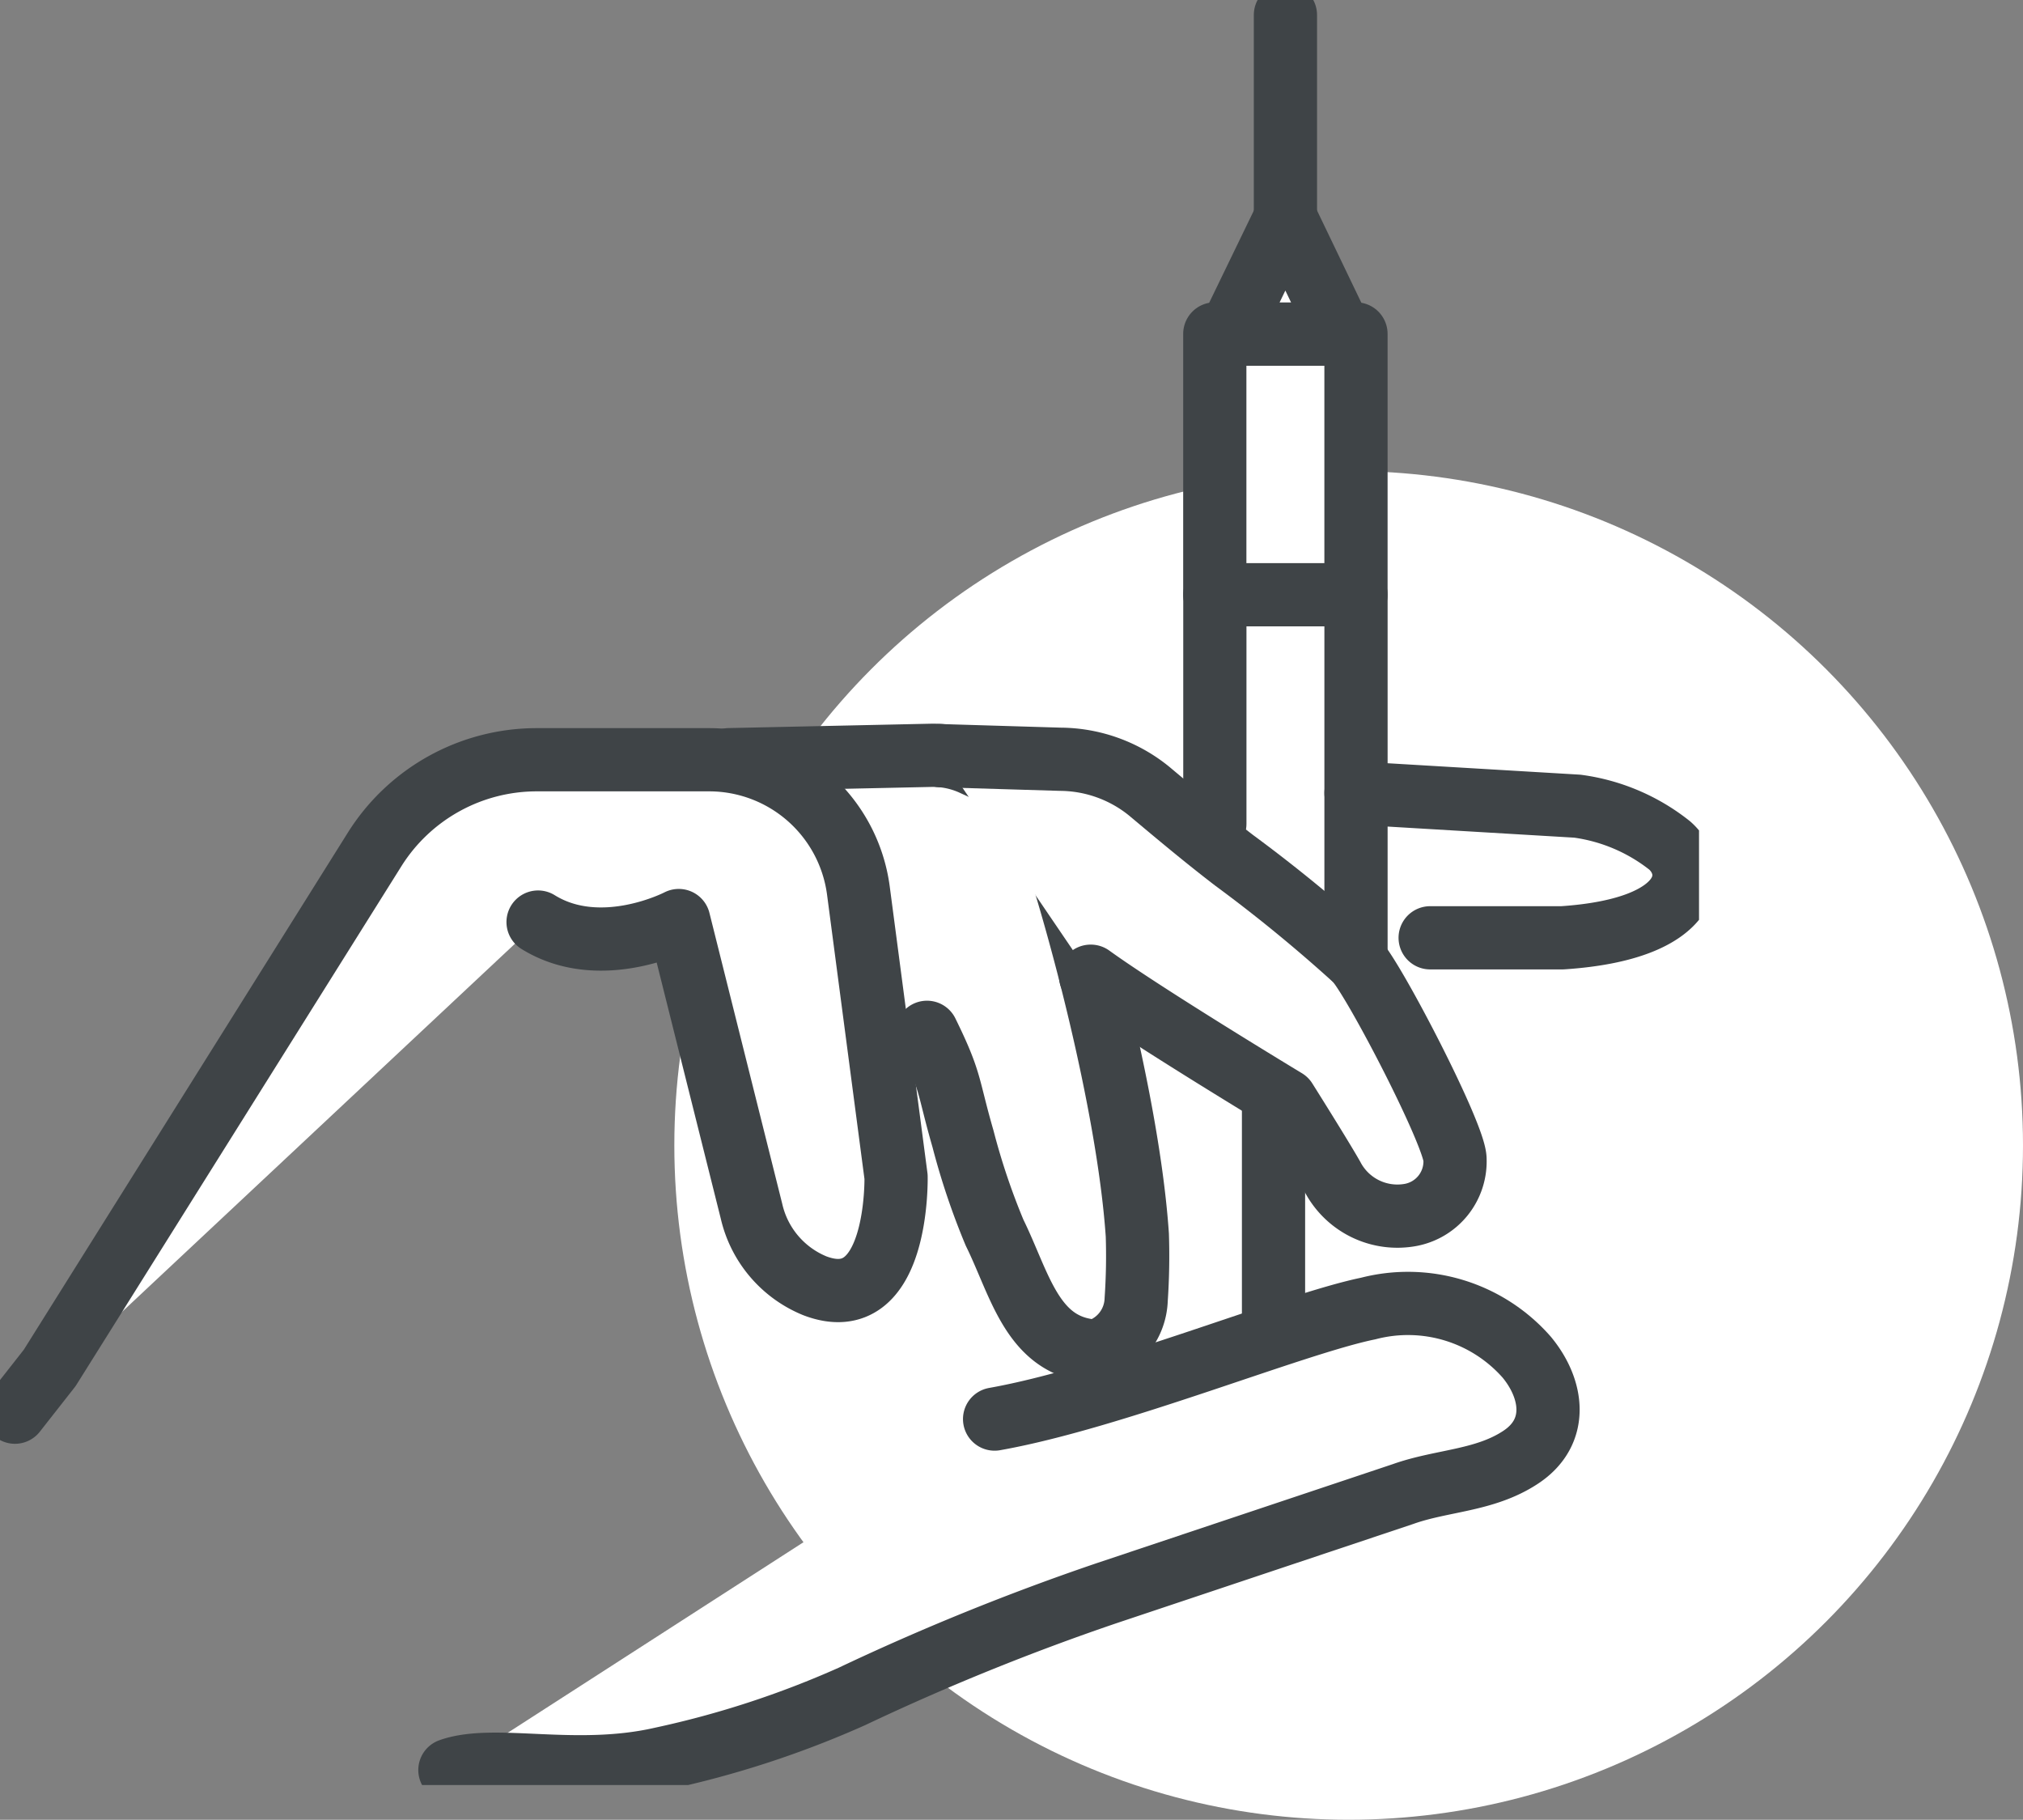 <svg xmlns="http://www.w3.org/2000/svg" xmlns:xlink="http://www.w3.org/1999/xlink" width="96" height="86.351" viewBox="0 0 96 86.351">
  <rect x="0" y="0" width="96" height="86.351" fill="#808080" stroke="none"/>
  <defs>
    <clipPath id="clip-path">
      <rect id="Rectangle_353" data-name="Rectangle 353" width="80.626" height="84.702" fill="#fff"/>
    </clipPath>
  </defs>
  <g id="Group_715" data-name="Group 715" transform="translate(-546.754 -1032)">
    <g id="Group_449" data-name="Group 449" transform="translate(-363.473 357.175)">
      <circle id="Ellipse_31" data-name="Ellipse 31" cx="32" cy="32" r="32" transform="translate(942.227 697.175)" fill="#fff"/>
      <g id="Group_426" data-name="Group 426" transform="translate(910.227 674.825)">
        <g id="Group_355" data-name="Group 355" clip-path="url(#clip-path)">
          <path id="Path_488" data-name="Path 488" d="M73.06,75.889l9.581-.207a4.518,4.518,0,0,1,1.974.407l1.024.467A4.524,4.524,0,0,1,87.167,77.7a6.21,6.21,0,0,1,1.189,2.043c1.138,3.268,3.641,12.349,4.076,18.7a30.319,30.319,0,0,1-.054,3.057,2.646,2.646,0,0,1-1.816,2.432,1.718,1.718,0,0,1-.633-.037c-2.549-.461-3.125-3.236-4.27-5.56a33.106,33.106,0,0,1-1.5-4.456c-.739-2.562-.532-2.66-1.708-5.053" transform="translate(-38.461 -39.841)" fill="#fff" stroke="#3f4447" stroke-linecap="round" stroke-linejoin="round" stroke-width="3"/>
          <path id="Path_489" data-name="Path 489" d="M101.376,86.182c0,.009.01,0,.01,0,2.58,1.865,9.241,5.886,9.241,5.886s1.7,2.7,2.233,3.645a3.476,3.476,0,0,0,3.682,1.8,2.585,2.585,0,0,0,2.127-2.639c0-1.141-3.818-8.506-4.7-9.453a72.752,72.752,0,0,0-5.78-4.737c-1.363-1.044-2.678-2.146-3.992-3.248l-.021-.018a6.742,6.742,0,0,0-4.227-1.531l-5.689-.171" transform="translate(-49.622 -39.859)" fill="#fff" stroke="#3f4447" stroke-linecap="round" stroke-linejoin="round" stroke-width="3"/>
          <path id="Path_490" data-name="Path 490" d="M135.882,79.461l10.5.624a8.968,8.968,0,0,1,4.384,1.864c1.344,1.178,1.185,3.965-5.09,4.382H139.4" transform="translate(-71.533 -41.831)" fill="#fff" stroke="#3f4447" stroke-linecap="round" stroke-linejoin="round" stroke-width="3"/>
          <path id="Path_491" data-name="Path 491" d="M128.432,33.456V45.834h-6.7V33.456h.683v.008h5.324v-.008Z" transform="translate(-64.085 -17.612)" fill="#fff" stroke="#3f4447" stroke-linecap="round" stroke-linejoin="round" stroke-width="3"/>
          <line id="Line_25" data-name="Line 25" y1="10.873" transform="translate(57.65 28.222)" fill="none" stroke="#3f4447" stroke-linecap="round" stroke-linejoin="round" stroke-width="3"/>
          <path id="Path_492" data-name="Path 492" d="M123.177,33.456H128.5" transform="translate(-64.844 -17.612)" fill="#fff" stroke="#3f4447" stroke-linecap="round" stroke-linejoin="round" stroke-width="3"/>
          <path id="Path_493" data-name="Path 493" d="M135.878,59.594V76.932" transform="translate(-71.53 -31.372)" fill="#fff" stroke="#3f4447" stroke-linecap="round" stroke-linejoin="round" stroke-width="3"/>
          <path id="Path_494" data-name="Path 494" d="M128.5,27.331v.008h-5.324v-.008l2.669-5.51,2.647,5.51Z" transform="translate(-64.844 -11.487)" fill="#fff" stroke="#3f4447" stroke-linecap="round" stroke-linejoin="round" stroke-width="3"/>
          <line id="Line_26" data-name="Line 26" y1="9.625" transform="translate(60.999 0.71)" fill="none" stroke="#3f4447" stroke-linecap="round" stroke-linejoin="round" stroke-width="3"/>
          <line id="Line_27" data-name="Line 27" y1="10.892" transform="translate(60.434 52.21)" fill="none" stroke="#3f4447" stroke-linecap="round" stroke-linejoin="round" stroke-width="3"/>
          <path id="Path_495" data-name="Path 495" d="M1.5,107.087l1.648-2.1,15.417-24.6a9.082,9.082,0,0,1,7.7-4.259h8.176a7.144,7.144,0,0,1,7.084,6.213l1.787,13.578s.149,6.7-3.858,5.169a5.037,5.037,0,0,1-3-3.53L33,83.758s-3.687,1.927-6.676.072" transform="translate(-0.79 -40.077)" fill="#fff" stroke="#3f4447" stroke-linecap="round" stroke-linejoin="round" stroke-width="3"/>
          <path id="Path_496" data-name="Path 496" d="M70.931,136.138c5.639-1,14.187-4.52,17.731-5.246a7.5,7.5,0,0,1,7.521,2.309c1.248,1.51,1.535,3.529-.264,4.733-1.707,1.143-3.745,1.1-5.6,1.76l-14.092,4.712A113.714,113.714,0,0,0,64.159,149.3a45.741,45.741,0,0,1-9.047,2.954c-4.079.926-7.907-.219-10.029.538" transform="translate(-23.733 -68.801)" fill="#fff" stroke="#3f4447" stroke-linecap="round" stroke-linejoin="round" stroke-width="3"/>
        </g>
      </g>
    </g>
  </g>
</svg>
